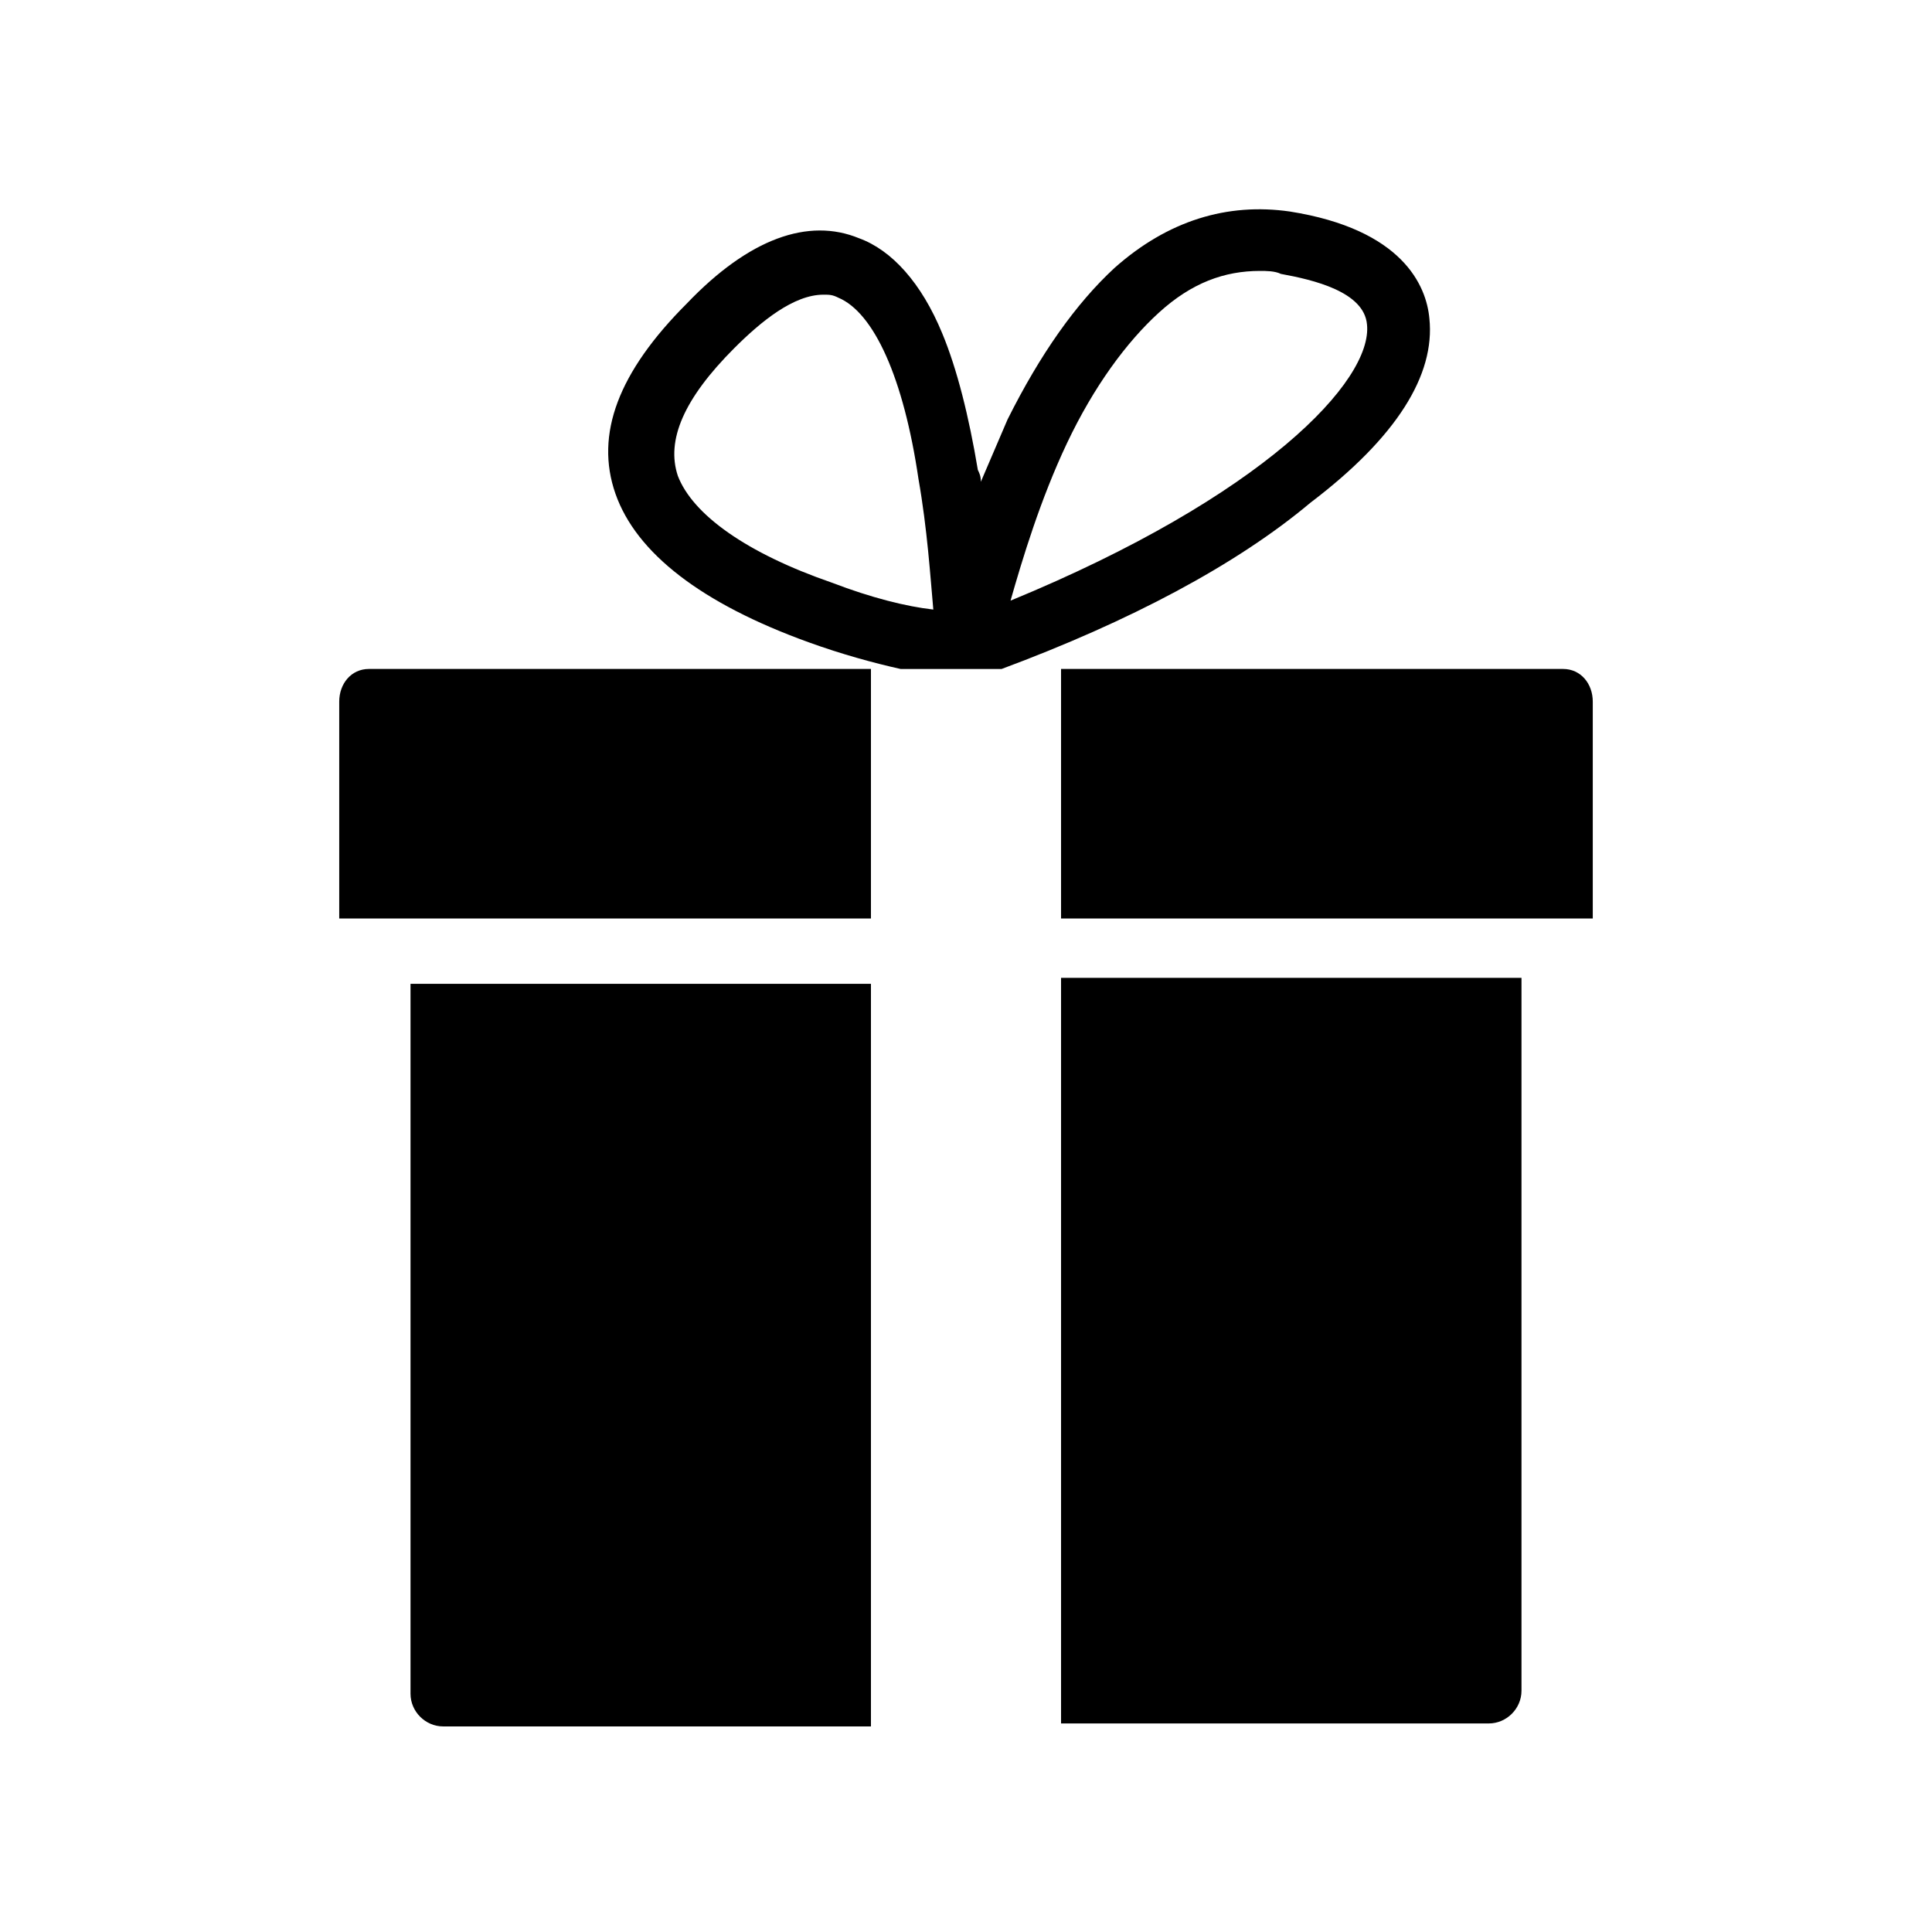 <?xml version="1.0" encoding="UTF-8"?>
<!-- Uploaded to: SVG Repo, www.svgrepo.com, Generator: SVG Repo Mixer Tools -->
<svg fill="#000000" width="800px" height="800px" version="1.1" viewBox="144 144 512 512" xmlns="http://www.w3.org/2000/svg">
 <g>
  <path d="m522.8 228.39c-0.789-8.66-7.086-23.617-37-28.34-16.531-2.363-32.273 2.363-46.445 14.957-10.234 9.445-19.68 22.828-28.34 40.148-2.363 5.512-4.723 11.02-7.086 16.531 0-0.789 0-1.574-0.789-3.148-2.363-14.168-5.512-26.766-9.445-36.211-5.512-13.383-13.383-22.043-22.043-25.191-13.383-5.512-29.125 0-45.656 17.32-18.105 18.105-24.402 34.637-18.895 50.383 5.512 15.742 22.828 29.125 51.168 39.359 8.66 3.148 17.32 5.512 24.402 7.086h26.766c33.852-12.594 62.188-27.551 81.867-44.082 22.84-17.324 33.07-33.855 31.496-48.812zm-158.23 70.062c-22.828-7.871-37-18.105-40.934-28.34-3.148-9.445 1.574-20.469 14.957-33.852 7.086-7.086 15.742-14.168 23.617-14.168 1.574 0 2.363 0 3.938 0.789 9.445 3.938 17.32 21.254 21.254 48.02 2.363 13.383 3.148 25.977 3.938 34.637-7.09-0.789-16.535-3.148-26.77-7.086zm62.188-37c7.086-14.957 15.742-26.766 24.402-34.637 8.66-7.871 17.32-11.02 26.766-11.02 1.574 0 3.938 0 5.512 0.789 8.66 1.574 22.043 4.723 22.828 13.383 1.574 14.957-27.551 45.656-94.465 73.211 3.152-11.023 7.875-26.77 14.957-41.727z"/>
  <path d="m425.19 600.73h113.36c4.723 0 8.66-3.938 8.66-8.66v-188.93l-122.02 0.004z"/>
  <path d="m252.79 592.86c0 4.723 3.938 8.66 8.66 8.66h113.36v-196.8h-122.02z"/>
  <path d="m233.9 329.94v57.465h140.91v-66.125h-133.04c-4.723 0-7.871 3.938-7.871 8.66z"/>
  <path d="m558.23 321.28h-133.04v66.125h140.91v-57.465c0-4.723-3.148-8.66-7.871-8.66z"/>
 </g>
</svg>